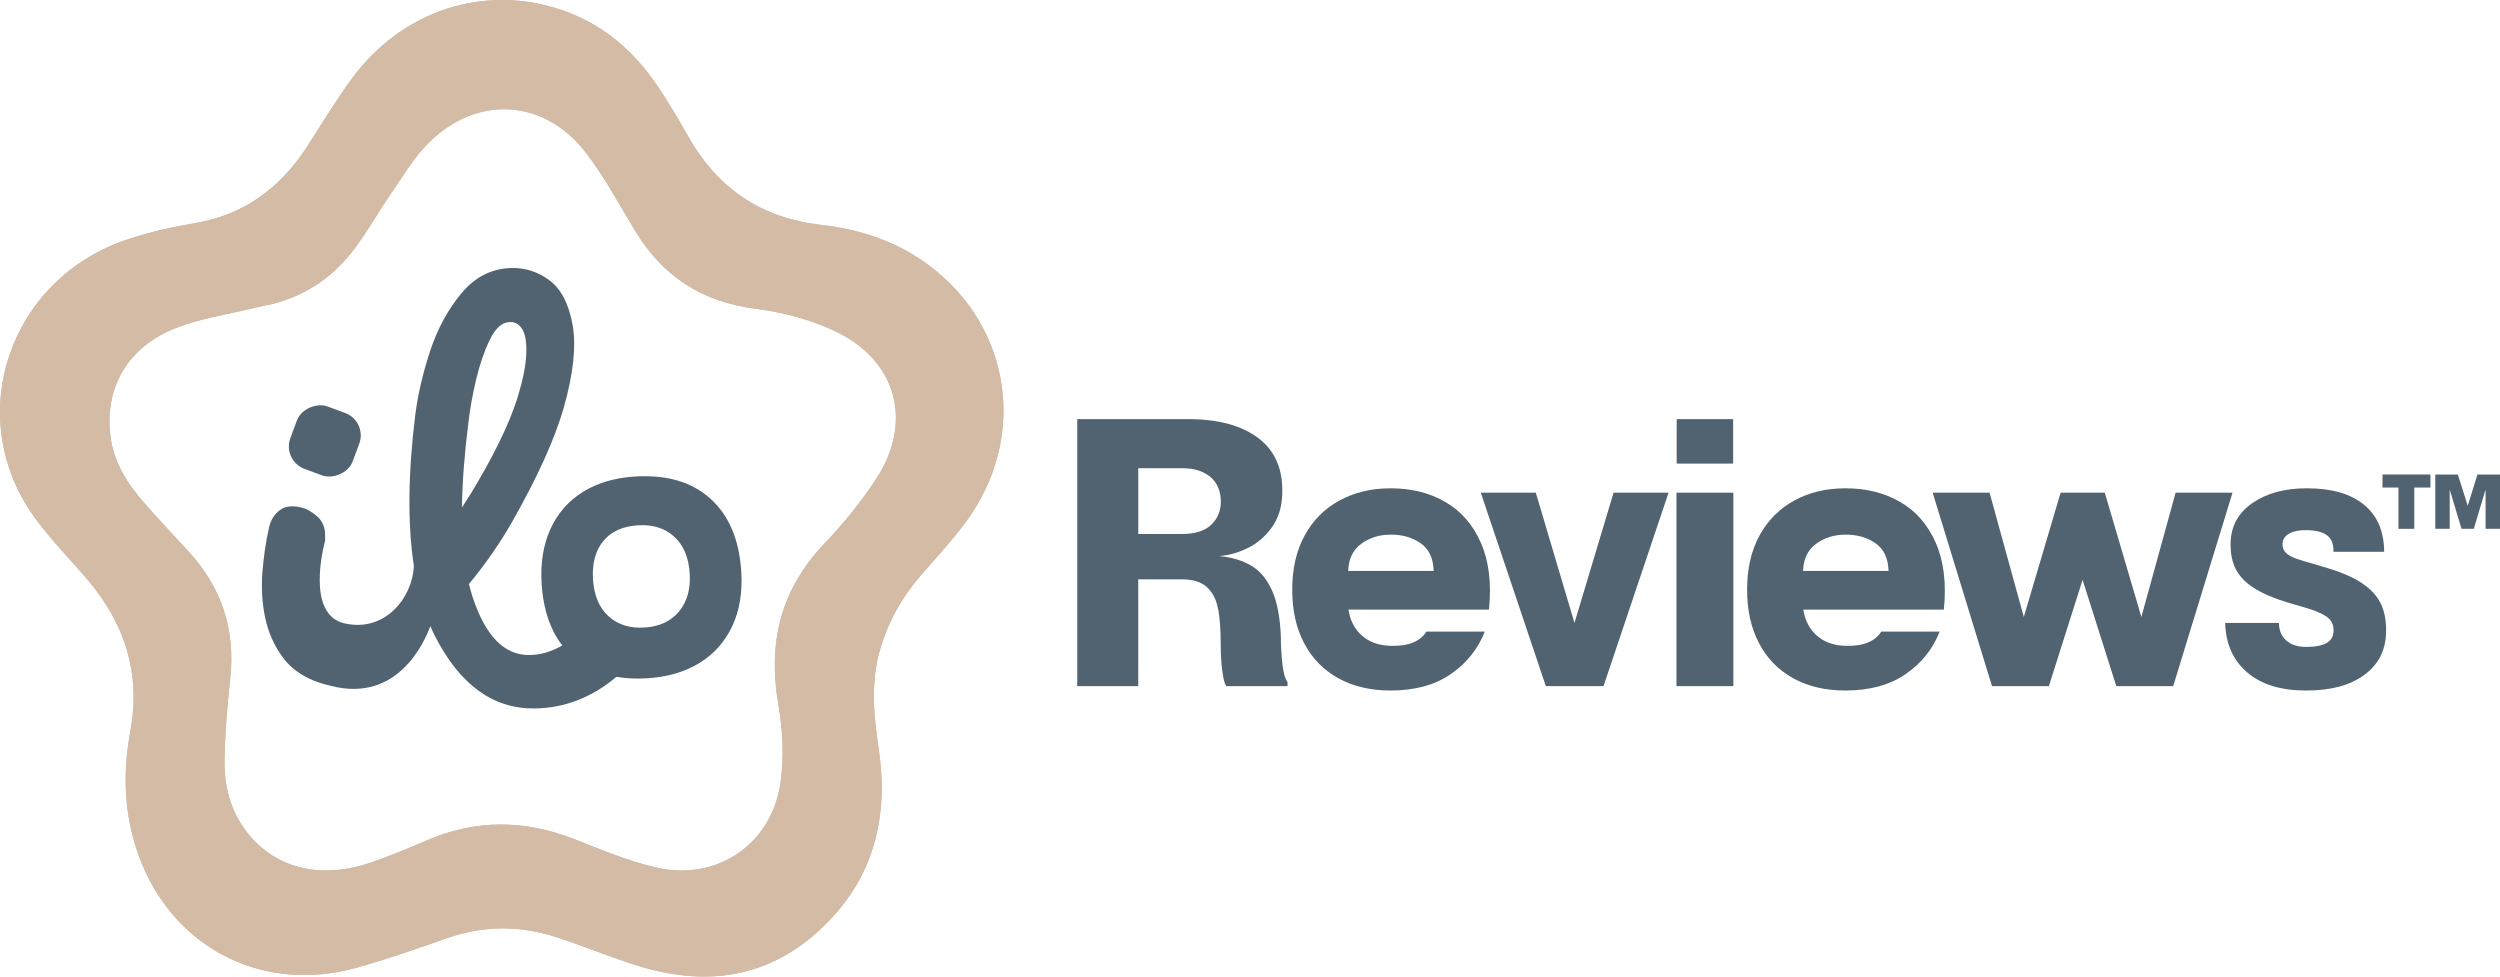 <?xml version="1.0" encoding="UTF-8" standalone="no"?>
<svg
   version="1.1"
   viewBox="0 0 1012.537 395.519"
   fill="#000000"
   data-color-origin="#000000"
   data-color-type="fill"
   id="svg10"
   width="1012.537"
   height="395.519"
   xmlns:inkscape="http://www.inkscape.org/namespaces/inkscape"
   xmlns:sodipodi="http://sodipodi.sourceforge.net/DTD/sodipodi-0.dtd"
   xmlns="http://www.w3.org/2000/svg"
   xmlns:svg="http://www.w3.org/2000/svg">
  <sodipodi:namedview
     id="namedview1"
     pagecolor="#ffffff"
     bordercolor="#000000"
     borderopacity="0.25"
     inkscape:showpageshadow="2"
     inkscape:pageopacity="0.0"
     inkscape:pagecheckerboard="0"
     inkscape:deskcolor="#d1d1d1" />
  <defs
     id="defs10" />
  <g
     data-name="Layer 1"
     transform="translate(-118.903,-302.235)"
     id="g9">
    <path
       fill="none"
       d="m 878.56,522.3 c -3.34,-2.35 -7.36,-3.52 -12.07,-3.52 -4.71,0 -8.69,1.24 -12.05,3.72 -3.36,2.48 -5.11,6.14 -5.26,10.99 h 34.6 c -0.14,-5.11 -1.89,-8.84 -5.23,-11.19 z"
       id="path1" />
    <path
       fill="none"
       d="m 694.33,522.3 c -3.34,-2.35 -7.36,-3.52 -12.07,-3.52 -4.71,0 -8.69,1.24 -12.05,3.72 -3.36,2.48 -5.11,6.14 -5.26,10.99 h 34.6 c -0.14,-5.11 -1.89,-8.84 -5.23,-11.19 z"
       id="path2" />
    <polygon
       fill="#516370"
       points="1105.23,516.42 1111.07,516.42 1111.07,500.53 1115.85,516.42 1120.83,516.42 1125.6,500.49 1125.6,516.42 1131.44,516.42 1131.44,494.42 1122.31,494.42 1118.37,507.08 1114.36,494.42 1105.23,494.42 "
       class=" bl-fill-0"
       data-color-origin="#516370"
       data-color-type="fill"
       id="polygon2" />
    <polygon
       fill="#516370"
       points="1096.72,499.7 1103.27,499.7 1103.27,494.42 1083.85,494.42 1083.85,499.7 1090.31,499.7 1090.31,516.42 1096.72,516.42 "
       class=" bl-fill-0"
       data-color-origin="#516370"
       data-color-type="fill"
       id="polygon3" />
    <rect
       width="22.87"
       height="18.01"
       x="797.98"
       y="471.99"
       fill="#516370"
       class=" bl-fill-0"
       data-color-origin="#516370"
       data-color-type="fill"
       id="rect3" />
    <path
       fill="#516370"
       d="m 704.25,505.51 c -6.4,-3.68 -13.77,-5.51 -22.12,-5.51 -7.76,0 -14.66,1.64 -20.69,4.93 -6.04,3.28 -10.74,8 -14.11,14.14 -3.37,6.14 -5.05,13.46 -5.05,21.94 0,8.48 1.6,15.56 4.81,21.7 3.21,6.14 7.81,10.88 13.8,14.2 6,3.33 13.08,4.99 21.24,4.99 9.81,0 17.93,-2.21 24.35,-6.64 6.43,-4.43 11.02,-10.17 13.79,-17.22 h -23.66 c -1.19,1.94 -2.97,3.41 -5.34,4.4 -2.37,1 -5.33,1.45 -8.88,1.37 -4.87,-0.08 -8.81,-1.45 -11.83,-4.11 -3.02,-2.66 -4.85,-6.18 -5.5,-10.56 h 56.91 c 1.06,-10.67 -0.04,-19.69 -3.28,-27.06 -3.24,-7.37 -8.06,-12.9 -14.46,-16.57 z m -39.3,27.97 c 0.14,-4.85 1.9,-8.51 5.26,-10.99 3.36,-2.48 7.37,-3.72 12.05,-3.72 4.68,0 8.73,1.17 12.07,3.52 3.34,2.35 5.09,6.08 5.23,11.19 h -34.6 z"
       class=" bl-fill-0"
       data-color-origin="#516370"
       data-color-type="fill"
       id="path3" />
    <rect
       width="23.04"
       height="78.35"
       x="797.9"
       y="501.78"
       fill="#516370"
       class=" bl-fill-0"
       data-color-origin="#516370"
       data-color-type="fill"
       id="rect4" />
    <path
       fill="#516370"
       d="m 637.69,562.37 v -1.84 c -0.28,-7.87 -1.43,-14.14 -3.46,-18.82 -2.03,-4.68 -4.82,-8.11 -8.39,-10.27 -3.57,-2.17 -7.96,-3.5 -13.19,-3.99 3.81,-0.26 7.66,-1.34 11.56,-3.23 3.89,-1.9 7.16,-4.69 9.81,-8.38 2.65,-3.69 4.06,-8.21 4.22,-13.57 0.33,-9.94 -2.9,-17.47 -9.69,-22.59 -6.79,-5.13 -16.26,-7.69 -28.42,-7.69 H 555.2 v 108.14 h 24.71 v -43.26 h 17.59 c 4.34,0 7.66,0.98 9.95,2.93 2.29,1.95 3.85,4.76 4.66,8.42 0.81,3.66 1.21,8.79 1.21,15.39 0,3.82 0.21,7.3 0.63,10.43 0.42,3.13 0.94,5.16 1.58,6.09 h 24.84 v -1.64 c -0.8,-1 -1.41,-2.85 -1.83,-5.54 -0.42,-2.69 -0.7,-6.22 -0.86,-10.58 z m -28.18,-47.63 c -2.62,2.51 -6.57,3.76 -11.82,3.76 h -17.77 v -26.64 h 17.71 c 3.5,0 6.43,0.6 8.78,1.79 2.35,1.19 4.09,2.76 5.2,4.7 1.11,1.94 1.7,4.14 1.75,6.59 0.06,4.03 -1.23,7.29 -3.85,9.8 z"
       class=" bl-fill-0"
       data-color-origin="#516370"
       data-color-type="fill"
       id="path4" />
    <polygon
       fill="#516370"
       points="768.35,580.13 794.69,501.78 772.42,501.78 756.59,554.54 740.92,501.78 718.65,501.78 744.99,580.13 "
       class=" bl-fill-0"
       data-color-origin="#516370"
       data-color-type="fill"
       id="polygon4" />
    <polygon
       fill="#516370"
       points="938.58,552.11 924.71,501.78 901.66,501.78 925.69,580.13 948.73,580.13 962.38,537.08 976.04,580.13 999.08,580.13 1023.1,501.78 1000.06,501.78 986.19,552.11 971.37,501.78 953.48,501.78 "
       class=" bl-fill-0"
       data-color-origin="#516370"
       data-color-type="fill"
       id="polygon5" />
    <path
       fill="#516370"
       d="m 888.48,505.51 c -6.4,-3.68 -13.77,-5.51 -22.12,-5.51 -7.76,0 -14.66,1.64 -20.69,4.93 -6.04,3.28 -10.74,8 -14.11,14.14 -3.37,6.14 -5.05,13.46 -5.05,21.94 0,8.48 1.6,15.56 4.81,21.7 3.21,6.14 7.81,10.88 13.8,14.2 6,3.33 13.08,4.99 21.24,4.99 9.81,0 17.93,-2.21 24.35,-6.64 6.43,-4.43 11.02,-10.17 13.79,-17.22 h -23.66 c -1.19,1.94 -2.97,3.41 -5.34,4.4 -2.37,1 -5.33,1.45 -8.88,1.37 -4.87,-0.08 -8.81,-1.45 -11.83,-4.11 -3.02,-2.66 -4.85,-6.18 -5.5,-10.56 h 56.91 c 1.06,-10.67 -0.04,-19.69 -3.28,-27.06 -3.24,-7.37 -8.06,-12.9 -14.46,-16.57 z m -39.3,27.97 c 0.14,-4.85 1.9,-8.51 5.26,-10.99 3.36,-2.48 7.37,-3.72 12.05,-3.72 4.68,0 8.73,1.17 12.07,3.52 3.34,2.35 5.09,6.08 5.23,11.19 h -34.6 z"
       class=" bl-fill-0"
       data-color-origin="#516370"
       data-color-type="fill"
       id="path5" />
    <path
       fill="#516370"
       d="m 1075,538.07 c -3.74,-2.39 -8.89,-4.51 -15.46,-6.35 l -2.65,-0.81 c -3.6,-1 -6.28,-1.81 -8.04,-2.44 -1.76,-0.63 -3.12,-1.4 -4.07,-2.29 -0.95,-0.9 -1.42,-2.07 -1.42,-3.5 0,-1.89 0.91,-3.33 2.72,-4.34 1.81,-1.01 4.24,-1.47 7.3,-1.39 3.58,0.08 6.26,0.79 8.05,2.13 1.79,1.34 2.64,3.55 2.56,6.63 h 20.53 c -0.04,-8.29 -2.76,-14.64 -8.17,-19.07 -5.41,-4.43 -13.12,-6.64 -23.14,-6.64 -8.95,0 -16.31,2 -22.08,6 -5.76,4 -8.69,9.42 -8.79,16.25 -0.1,4.05 0.59,7.53 2.07,10.45 1.48,2.91 3.91,5.46 7.28,7.63 3.38,2.17 7.93,4.15 13.68,5.92 1,0.3 2.06,0.6 3.16,0.91 0.8,0.26 1.42,0.44 1.85,0.54 0.44,0.1 1.05,0.28 1.85,0.54 3.99,1.14 6.96,2.37 8.9,3.69 1.95,1.32 2.92,3.18 2.92,5.57 0,2.39 -0.91,4.01 -2.73,5.1 -1.82,1.09 -4.57,1.64 -8.26,1.64 -3.69,0 -6.29,-0.88 -8.23,-2.64 -1.94,-1.76 -2.91,-4.12 -2.91,-7.06 h -21.79 c 0.24,8.45 3.21,15.12 8.91,20.02 5.7,4.9 13.66,7.35 23.88,7.35 10.22,0 17.82,-2.12 23.6,-6.36 5.78,-4.24 8.71,-10.09 8.79,-17.54 0.08,-4.55 -0.68,-8.41 -2.29,-11.58 -1.61,-3.17 -4.28,-5.95 -8.02,-8.34 z"
       class=" bl-fill-0"
       data-color-origin="#516370"
       data-color-type="fill"
       id="path6" />
    <path
       fill="none"
       d="m 328.41,463.55 c 2.25,-7.32 3.46,-13.34 3.63,-18.06 0.17,-4.72 -0.41,-8.09 -1.75,-10.11 -1.33,-2.02 -3.09,-2.91 -5.26,-2.68 -2.95,0.18 -5.54,2.56 -7.77,7.14 -2.23,4.58 -4.07,9.94 -5.53,16.08 -1.46,6.14 -2.5,11.93 -3.12,17.35 -1.63,12.81 -2.49,24.28 -2.62,34.46 1.13,-1.7 2.24,-3.41 3.29,-5.14 9.25,-15.14 15.62,-28.15 19.11,-39.04 z"
       id="path7" />
    <path
       fill="#516370"
       d="m 406.63,504.21 c -7.51,-6.8 -17.74,-9.79 -30.69,-8.97 -8.13,0.52 -15.12,2.6 -20.98,6.25 -5.86,3.65 -10.24,8.67 -13.14,15.05 -2.9,6.39 -4.08,13.82 -3.54,22.29 0.54,8.42 2.55,15.57 6.05,21.46 0.71,1.19 1.48,2.3 2.3,3.36 -4.5,2.61 -9.07,3.92 -13.73,3.88 -9.92,-0.08 -17.45,-7.9 -22.58,-23.48 -0.55,-1.66 -1.03,-3.44 -1.48,-5.29 6.67,-8.05 12.52,-16.46 17.52,-25.25 10.22,-17.97 17.18,-33.35 20.87,-46.13 3.92,-13.91 5.11,-25.12 3.57,-33.61 -1.53,-8.49 -4.64,-14.48 -9.32,-17.97 -4.68,-3.48 -9.83,-5.15 -15.47,-5.01 -7.98,0.19 -14.72,3.6 -20.22,10.22 -5.5,6.62 -9.72,14.41 -12.67,23.37 -2.95,8.96 -4.96,17.58 -6.03,25.85 -2.96,24.07 -3.13,44.49 -0.56,61.3 0,0 0,0 0,0 v 0 c -0.67,13.16 -11.96,26.93 -28.18,23.16 -15.61,-3.62 -8.35,-31.36 -7.78,-33.45 0.04,-1.28 0.03,-2.5 -0.06,-3.62 -0.31,-2.7 -1.45,-4.85 -3.41,-6.45 -1.96,-1.6 -3.53,-2.58 -4.72,-2.96 -4.25,-1.35 -7.55,-1.19 -9.9,0.47 -2.35,1.66 -3.87,4 -4.57,7.03 -1.33,5.82 -2.24,11.97 -2.74,18.44 -0.49,6.47 -0.09,12.68 1.21,18.62 1.3,5.94 3.71,11.25 7.22,15.94 1.18,1.58 2.55,2.99 4.08,4.28 3.02,2.54 6.72,4.52 11.11,5.91 1.35,0.43 2.66,0.77 3.96,1.07 0.12,0.03 0.23,0.07 0.35,0.1 26.93,6.87 37.8,-17.95 40.09,-24.23 0.56,1.29 1.14,2.55 1.76,3.77 10.12,19.98 23.67,29.83 40.64,29.56 12.09,-0.19 23.07,-4.48 32.97,-12.81 3.88,0.67 8.06,0.88 12.58,0.59 8.17,-0.52 15.19,-2.59 21.08,-6.21 5.89,-3.62 10.31,-8.61 13.27,-14.95 2.96,-6.34 4.17,-13.71 3.63,-22.12 -0.82,-12.85 -4.98,-22.68 -12.5,-29.48 z m -100.62,3.52 c 0.13,-10.18 0.99,-21.65 2.62,-34.46 0.62,-5.42 1.66,-11.21 3.12,-17.35 1.46,-6.15 3.3,-11.51 5.53,-16.08 2.23,-4.58 4.82,-6.96 7.77,-7.14 2.17,-0.23 3.92,0.66 5.26,2.68 1.34,2.02 1.92,5.39 1.75,10.11 -0.17,4.72 -1.38,10.74 -3.63,18.06 -3.49,10.88 -9.86,23.9 -19.11,39.04 -1.06,1.73 -2.16,3.44 -3.29,5.14 z m 87.96,42.11 c -3.25,3.98 -7.92,6.16 -14.01,6.55 -5.98,0.38 -10.85,-1.15 -14.62,-4.6 -3.76,-3.44 -5.85,-8.4 -6.26,-14.86 -0.41,-6.45 0.96,-11.62 4.12,-15.51 3.16,-3.89 7.85,-6.04 14.08,-6.43 6,-0.38 10.89,1.15 14.67,4.59 3.78,3.44 5.88,8.4 6.29,14.86 0.4,6.28 -1.02,11.41 -4.27,15.39 z"
       class=" bl-fill-0"
       data-color-origin="#516370"
       data-color-type="fill"
       id="path8" />
    <rect
       width="26.94"
       height="26.94"
       x="236.99"
       y="467.38"
       fill="#516370"
       rx="9.66"
       ry="9.66"
       transform="rotate(-69.66,250.433,480.837)"
       class=" bl-fill-0"
       data-color-origin="#516370"
       data-color-type="fill"
       id="rect8" />
    <path
       fill="#d3bba5"
       d="m 475.1,566.1 c -3.61,13.41 -2.25,26.4 -0.32,39.38 4.09,27.54 -1.8,52.01 -22.28,71.88 -21.51,20.87 -46.93,24.65 -74.73,16.19 -11.41,-3.47 -22.44,-8.18 -33.8,-11.83 -14.64,-4.71 -29.33,-4.69 -44.01,0.48 -11.97,4.22 -23.98,8.4 -36.19,11.86 -39.97,11.33 -77.63,-9.39 -89.99,-49.17 -4.77,-15.35 -4.97,-30.92 -2.07,-46.57 4.29,-23.15 -2.15,-43.21 -17.04,-60.92 -7.33,-8.71 -15.52,-16.8 -22.09,-26.04 -29.08,-40.9 -9.75,-96.8 38.72,-112.42 8.5,-2.74 17.3,-4.8 26.12,-6.25 20.17,-3.32 34.93,-14.22 45.84,-31.05 5.99,-9.25 11.67,-18.74 18.19,-27.6 20.45,-27.8 53.98,-38.53 85.45,-27.58 16.5,5.74 29.02,16.68 38.6,31.05 4.24,6.36 8.19,12.95 11.93,19.63 11.89,21.25 29.62,33.39 54,36.16 15.98,1.81 31.07,6.83 44.06,16.65 33.24,25.12 39.57,69.71 14.63,103.63 -5.52,7.5 -11.92,14.36 -18.04,21.41 -7.84,9.02 -13.61,19.14 -16.96,31.11 M 229.77,425.23 c -2.92,0.64 -5.86,1.2 -8.76,1.92 -10.31,2.54 -21.03,4.07 -30.83,7.92 -19.39,7.61 -28.83,23.84 -26.62,43.25 1.23,10.84 6.76,19.68 13.8,27.65 5.81,6.58 11.79,13.02 17.76,19.46 13.49,14.58 19.15,31.64 17.05,51.46 -1.18,11.14 -2.2,22.34 -2.33,33.52 -0.12,10.21 2.36,20.05 8.73,28.43 11.33,14.92 29.65,19.73 50.08,12.88 7.78,-2.61 15.39,-5.78 22.92,-9.05 19.94,-8.65 39.8,-8.48 59.94,-0.57 10.92,4.29 21.89,8.92 33.27,11.52 24.31,5.57 46.41,-9.23 50.18,-33.97 1.6,-10.49 0.97,-21.72 -0.84,-32.24 -4.3,-25.01 1.01,-46.49 18.73,-65.08 7.7,-8.07 14.86,-16.88 20.96,-26.21 14.72,-22.51 8.63,-47.09 -15.39,-59.11 -10.29,-5.15 -22.13,-8.27 -33.6,-9.74 -21.77,-2.79 -37.62,-13.23 -48.78,-31.71 -6.37,-10.54 -12.22,-21.52 -19.66,-31.27 -17,-22.26 -44.61,-23.82 -64.25,-3.81 -5.81,5.92 -10.16,13.31 -14.91,20.22 -5.08,7.38 -9.46,15.26 -14.84,22.4 -8.08,10.7 -18.55,18.35 -32.59,22.12 z"
       class=" bl-fill-1"
       data-color-origin="#d3bba5"
       data-color-type="fill"
       id="path9" />
  </g>
  <path
     fill="#d3bba5"
     d="m 356.197,263.865 c -3.61,13.41 -2.25,26.4 -0.32,39.38 4.09,27.54 -1.8,52.01 -22.28,71.88 -21.51,20.87 -46.93,24.65 -74.73,16.19 -11.41,-3.47 -22.44,-8.18 -33.8,-11.83 -14.64,-4.71 -29.33,-4.69 -44.01,0.48 -11.97,4.22 -23.98,8.4 -36.19,11.86 -39.97,11.33 -77.63,-9.39 -89.99,-49.17 -4.77,-15.35 -4.97,-30.92 -2.07,-46.57 4.29,-23.15 -2.15,-43.21 -17.04,-60.92 -7.33,-8.71 -15.52,-16.8 -22.09,-26.04 -29.08,-40.9 -9.75,-96.8 38.72,-112.42 8.5,-2.74 17.3,-4.8 26.12,-6.25 20.17,-3.32 34.93,-14.22 45.84,-31.05 5.99,-9.25 11.67,-18.74 18.19,-27.6 20.45,-27.8 53.98,-38.53 85.45,-27.58 16.5,5.74 29.02,16.68 38.6,31.05 4.24,6.36 8.19,12.95 11.93,19.63 11.89,21.25 29.62,33.39 54,36.16 15.98,1.81 31.07,6.83 44.06,16.65 33.24,25.12 39.57,69.71 14.63,103.63 -5.52,7.5 -11.92,14.36 -18.04,21.41 -7.84,9.02 -13.61,19.14 -16.96,31.11 m -245.35,-140.87 c -2.92,0.64 -5.86,1.2 -8.76,1.92 -10.31,2.54 -21.03,4.07 -30.83,7.92 -19.39,7.61 -28.83,23.84 -26.62,43.25 1.23,10.84 6.76,19.68 13.8,27.65 5.81,6.58 11.79,13.02 17.76,19.46 13.49,14.58 19.15,31.64 17.05,51.46 -1.18,11.14 -2.2,22.34 -2.33,33.52 -0.12,10.21 2.36,20.05 8.73,28.43 11.33,14.92 29.65,19.73 50.08,12.88 7.78,-2.61 15.39,-5.78 22.92,-9.05 19.94,-8.65 39.8,-8.48 59.94,-0.57 10.92,4.29 21.89,8.92 33.27,11.52 24.31,5.57 46.41,-9.23 50.18,-33.97 1.6,-10.49 0.97,-21.72 -0.84,-32.24 -4.3,-25.01 1.01,-46.49 18.73,-65.08 7.7,-8.07 14.86,-16.88 20.96,-26.21 14.72,-22.51 8.63,-47.09 -15.39,-59.11 -10.29,-5.15 -22.13,-8.27 -33.6,-9.74 -21.77,-2.79 -37.62,-13.23 -48.78,-31.71 -6.37,-10.54 -12.22,-21.52 -19.66,-31.27 -17,-22.26 -44.61,-23.82 -64.25,-3.81 -5.81,5.92 -10.16,13.31 -14.91,20.22 -5.08,7.38 -9.46,15.26 -14.84,22.4 -8.08,10.7 -18.55,18.35 -32.59,22.12 z"
     data-name="Layer 2"
     class=" bl-fill-1"
     data-color-origin="#d3bba5"
     data-color-type="fill"
     id="path10" />
</svg>
